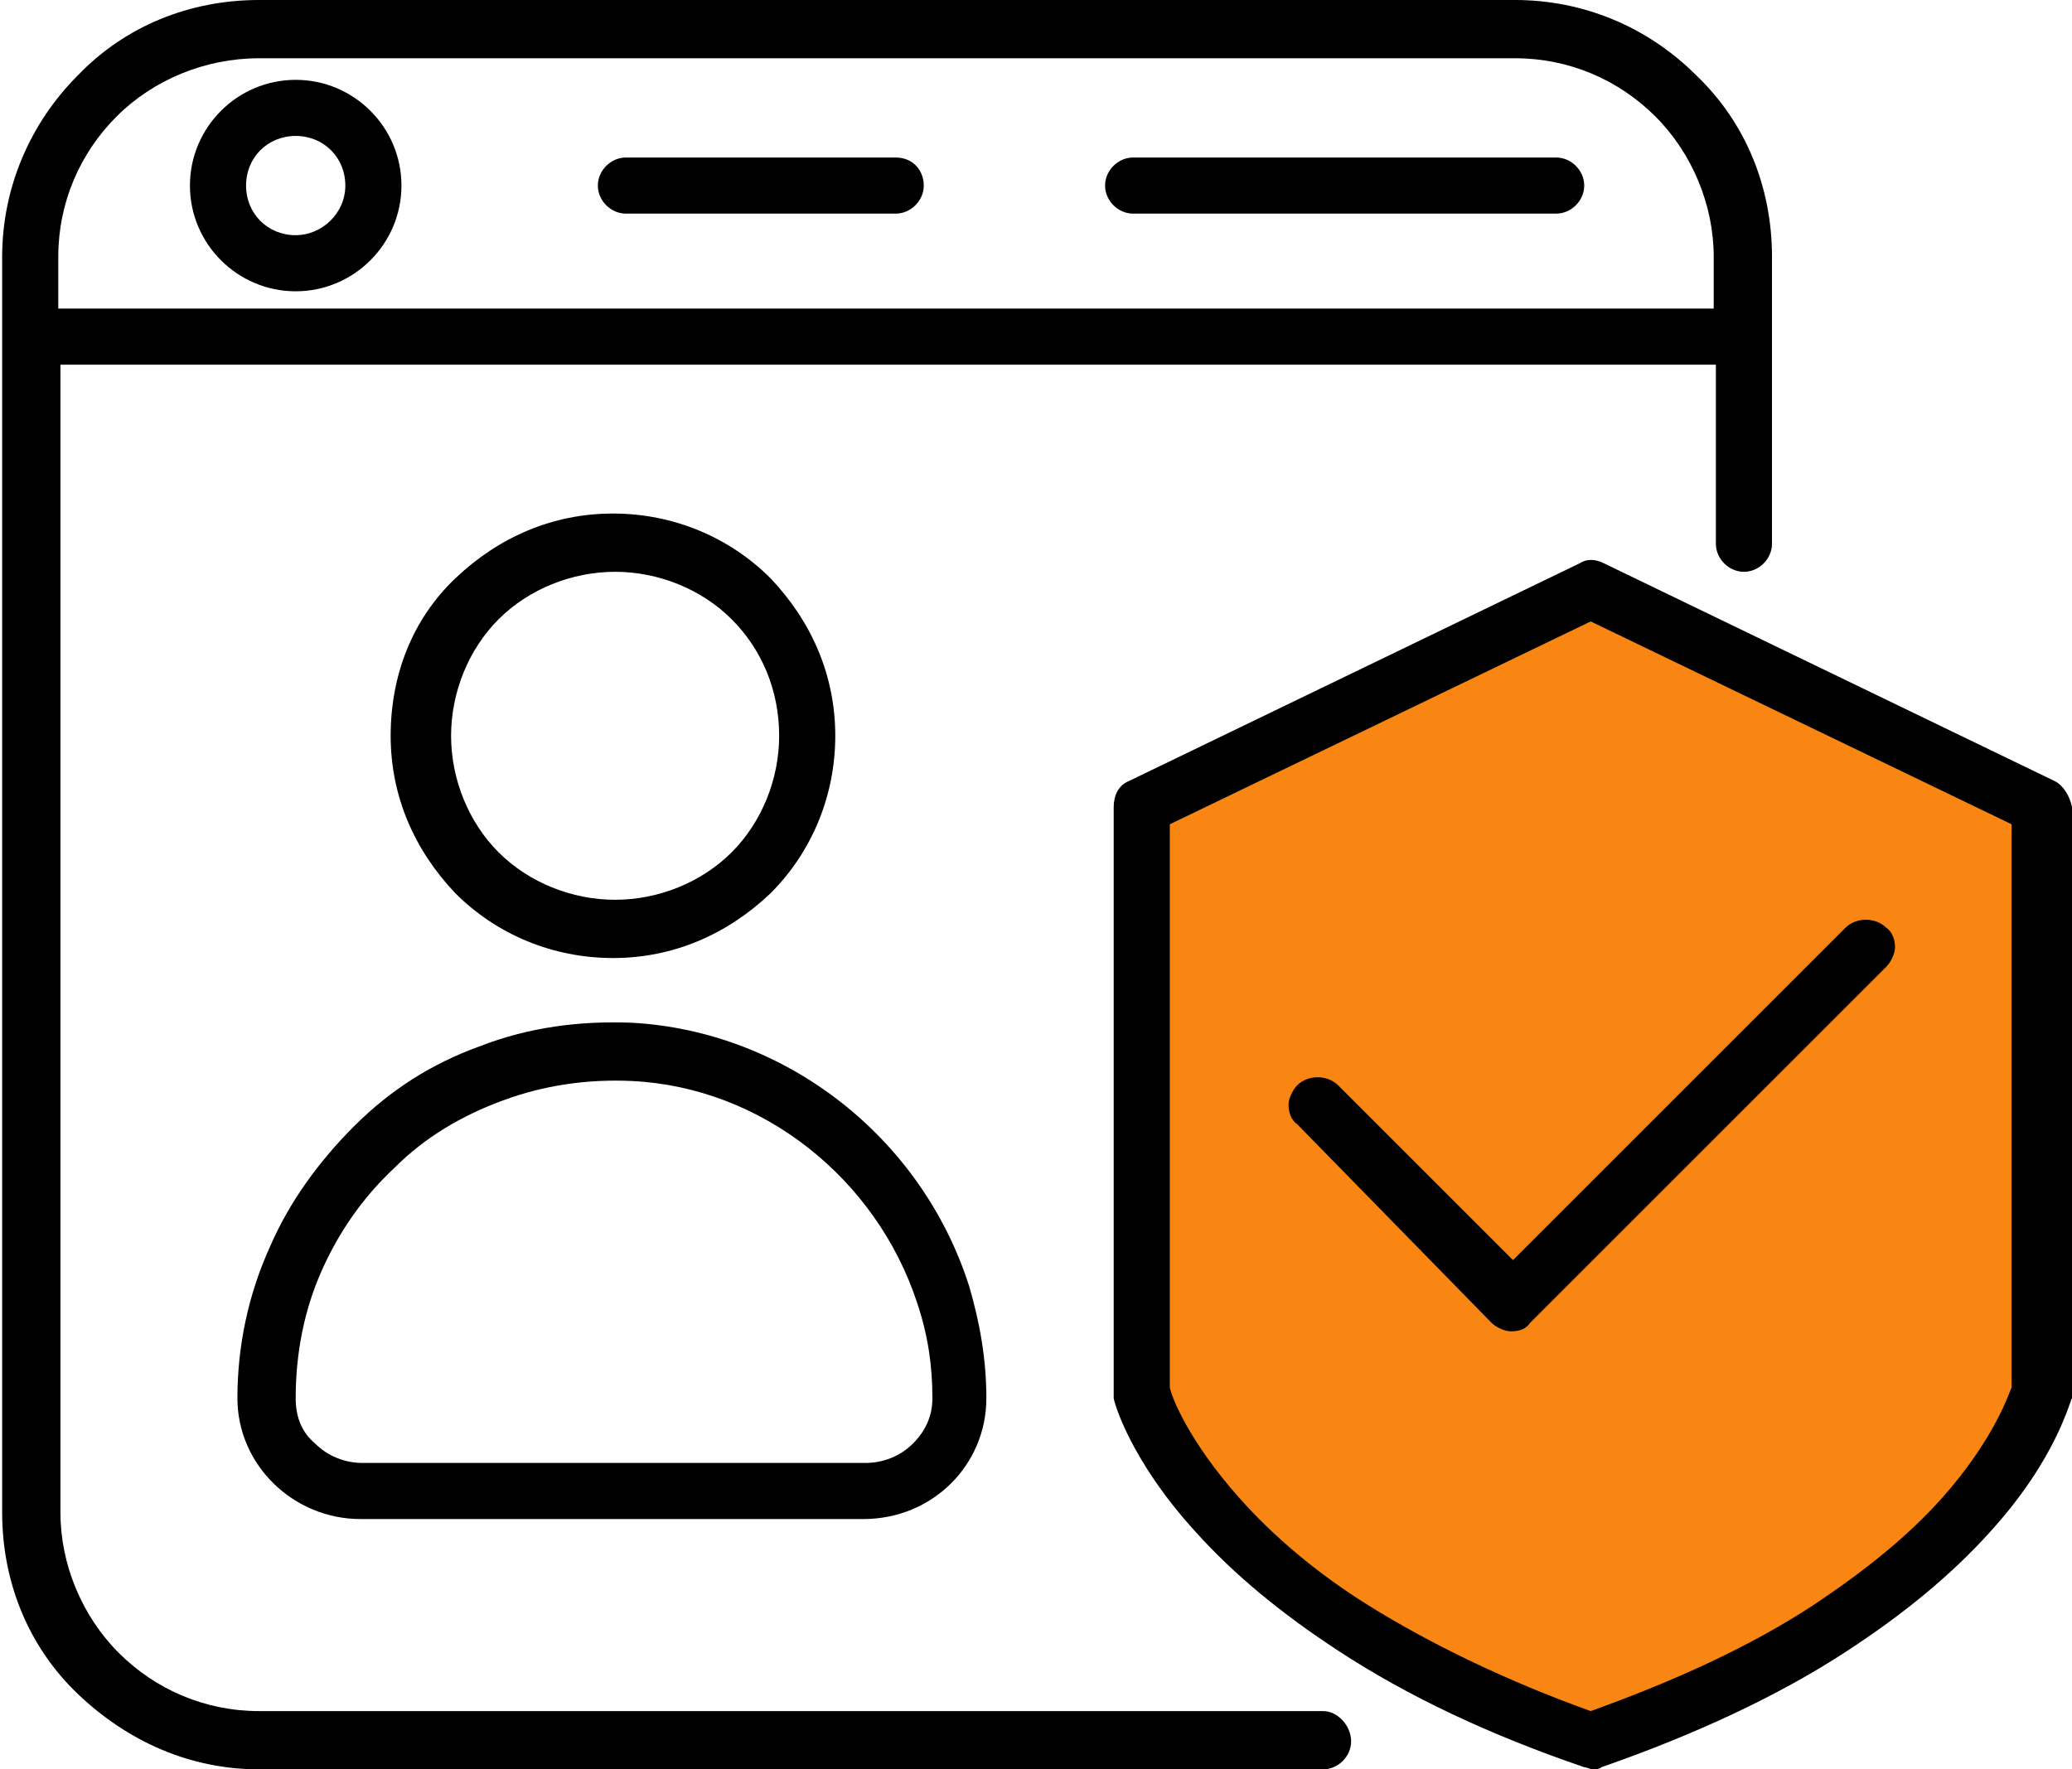 <?xml version="1.0" encoding="utf-8"?>
<!-- Generator: Adobe Illustrator 28.3.0, SVG Export Plug-In . SVG Version: 6.00 Build 0)  -->
<svg version="1.1" id="Layer_1" xmlns="http://www.w3.org/2000/svg" xmlns:xlink="http://www.w3.org/1999/xlink" x="0px" y="0px"
	 viewBox="0 0 96 82" style="enable-background:new 0 0 96 82;" xml:space="preserve">
<style type="text/css">
	.st0{fill:none;}
	.st1{fill:#F98612;}
</style>
<g>
	<circle class="st0" cx="13.7" cy="8.6" r="2.3"/>
	<path class="st0" d="M28.4,26.4c-2,0-4,0.8-5.4,2.2C21.6,30,20.8,32,20.8,34s0.8,4,2.2,5.4c1.4,1.4,3.4,2.2,5.4,2.2s4-0.8,5.4-2.2
		S36,36,36,34s-0.8-4-2.2-5.4S30.5,26.4,28.4,26.4z"/>
	<path class="st0" d="M16.8,67.8H40c0.8,0,1.6-0.3,2.2-0.9c0.6-0.6,0.9-1.3,0.9-2.1c0-1.5-0.2-3-0.7-4.4c-1.9-5.9-7.2-10-13.2-10.3
		c-2.1-0.1-4.1,0.2-6,0.9c-1.8,0.7-3.5,1.7-5,3.1c-1.4,1.4-2.6,3-3.4,4.8c-0.8,1.9-1.2,3.9-1.2,5.9c0,0.8,0.3,1.6,0.9,2.1
		C15.2,67.5,15.9,67.8,16.8,67.8z"/>
	<path class="st0" d="M76.7,5.4c-1.7-1.7-4.1-2.7-6.5-2.7H12c-2.5,0-4.8,1-6.5,2.7s-2.7,4.1-2.7,6.5v2.4h76.7v-2.4
		C79.4,9.4,78.5,7.1,76.7,5.4z M13.7,13.5c-2.7,0-4.9-2.2-4.9-4.9s2.2-4.9,4.9-4.9s4.9,2.2,4.9,4.9S16.4,13.5,13.7,13.5z M41.5,9.9
		H29c-0.7,0-1.3-0.6-1.3-1.3s0.6-1.3,1.3-1.3h12.5c0.7,0,1.3,0.6,1.3,1.3S42.3,9.9,41.5,9.9z M72.1,9.9H52.5c-0.7,0-1.3-0.6-1.3-1.3
		s0.6-1.3,1.3-1.3h19.6c0.7,0,1.3,0.6,1.3,1.3S72.8,9.9,72.1,9.9z"/>
	<path class="st1" d="M63.2,74.7c3,1.9,6.5,3.6,10.5,5c4-1.4,7.5-3.1,10.5-5c2.4-1.6,4.5-3.3,6.2-5.1c2.4-2.6,3.1-4.6,3.3-5.2V37.9
		l-19.9-9.6l-19.9,9.6v26.6c0.2,0.5,0.9,2.6,3.3,5.2C58.7,71.5,60.8,73.2,63.2,74.7z"/>
	<path d="M61.3,79.3H12c-2.5,0-4.8-1-6.5-2.7s-2.7-4.1-2.7-6.5V16.9h76.7v8.3c0,0.7,0.6,1.3,1.3,1.3s1.3-0.6,1.3-1.3V11.9
		c0-3.2-1.2-6.2-3.5-8.4C76.3,1.2,73.3,0,70.2,0H12C8.8,0,5.8,1.2,3.6,3.5c-2.2,2.2-3.5,5.2-3.5,8.4v58.2c0,3.2,1.2,6.2,3.5,8.4
		S8.8,82,12,82h49.3c0.7,0,1.3-0.6,1.3-1.3S62,79.3,61.3,79.3z M2.7,14.3v-2.4c0-2.5,1-4.8,2.7-6.5S9.5,2.7,12,2.7h58.2
		c2.5,0,4.8,1,6.5,2.7s2.7,4.1,2.7,6.5v2.4C79.4,14.3,2.7,14.3,2.7,14.3z"/>
	<path d="M41.5,7.3H29c-0.7,0-1.3,0.6-1.3,1.3s0.6,1.3,1.3,1.3h12.5c0.7,0,1.3-0.6,1.3-1.3S42.3,7.3,41.5,7.3z"/>
	<path d="M72.1,7.3H52.5c-0.7,0-1.3,0.6-1.3,1.3s0.6,1.3,1.3,1.3h19.6c0.7,0,1.3-0.6,1.3-1.3S72.8,7.3,72.1,7.3z"/>
	<path d="M13.7,3.7c-2.7,0-4.9,2.2-4.9,4.9s2.2,4.9,4.9,4.9s4.9-2.2,4.9-4.9S16.4,3.7,13.7,3.7z M13.7,10.9c-1.3,0-2.3-1-2.3-2.3
		s1-2.3,2.3-2.3s2.3,1,2.3,2.3S14.9,10.9,13.7,10.9z"/>
	<path d="M35.7,41.4c1.9-1.9,3-4.5,3-7.3s-1.1-5.3-3-7.3c-1.9-1.9-4.5-3-7.3-3s-5.3,1.1-7.3,3s-3,4.5-3,7.3s1.1,5.3,3,7.3
		c1.9,1.9,4.5,3,7.3,3S33.7,43.3,35.7,41.4z M36.1,34.1c0,2-0.8,4-2.2,5.4s-3.4,2.2-5.4,2.2s-4-0.8-5.4-2.2s-2.2-3.4-2.2-5.4
		s0.8-4,2.2-5.4c1.4-1.4,3.4-2.2,5.4-2.2s4,0.8,5.4,2.2S36.1,32,36.1,34.1z"/>
	<path d="M12.5,57.8c-1,2.2-1.5,4.6-1.5,7c0,3.1,2.6,5.6,5.7,5.6H40c3.2,0,5.7-2.5,5.7-5.6c0-1.8-0.3-3.5-0.8-5.2
		c-2.2-6.9-8.5-11.8-15.6-12.2c-2.4-0.1-4.8,0.2-7.1,1.1c-2.2,0.8-4.1,2-5.8,3.7C14.8,53.8,13.4,55.7,12.5,57.8z M13.7,64.8
		c0-2.1,0.4-4.1,1.2-5.9c0.8-1.8,1.9-3.4,3.4-4.8c1.4-1.4,3.1-2.4,5-3.1c1.9-0.7,3.9-1,6-0.9c6,0.3,11.3,4.5,13.2,10.3
		c0.5,1.5,0.7,2.9,0.7,4.4c0,0.8-0.3,1.5-0.9,2.1c-0.6,0.6-1.4,0.9-2.2,0.9H16.8c-0.8,0-1.6-0.3-2.2-0.9
		C14,66.4,13.7,65.7,13.7,64.8z"/>
	<path d="M95.2,36.2L74.3,26.1c-0.4-0.2-0.8-0.2-1.1,0L52.3,36.2c-0.5,0.2-0.7,0.7-0.7,1.2v27.1c0,0.1,0,0.2,0,0.3
		c0,0.1,0.7,2.8,3.8,6.2c1.8,2,4,3.8,6.6,5.5c3.2,2.1,7,3.9,11.4,5.4c0.1,0,0.3,0.1,0.4,0.1s0.3,0,0.4-0.1c4.3-1.5,8.2-3.3,11.4-5.4
		c2.6-1.7,4.8-3.5,6.6-5.5c3.1-3.4,3.7-6.1,3.8-6.2c0-0.1,0-0.2,0-0.3V37.4C95.9,36.9,95.6,36.4,95.2,36.2z M54.2,64.3V38.2
		l19.5-9.4l19.5,9.4v26.1c-0.2,0.5-0.9,2.5-3.2,5.1c-1.6,1.8-3.6,3.4-6,5c-2.9,1.9-6.4,3.5-10.3,4.9c-3.9-1.4-7.4-3.1-10.3-4.9
		c-2.4-1.5-4.4-3.2-6-5C55.1,66.8,54.3,64.8,54.2,64.3z"/>
	<path d="M69.1,61.3c0.2,0.2,0.6,0.4,0.9,0.4c0.4,0,0.7-0.1,0.9-0.4l16.5-16.5c0.2-0.2,0.4-0.6,0.4-0.9c0-0.3-0.1-0.7-0.4-0.9
		c-0.5-0.5-1.4-0.5-1.9,0L70.1,58.4l-8.1-8.1c-0.5-0.5-1.4-0.5-1.9,0c-0.2,0.2-0.4,0.6-0.4,0.9c0,0.3,0.1,0.7,0.4,0.9L69.1,61.3z"/>
</g>
</svg>
